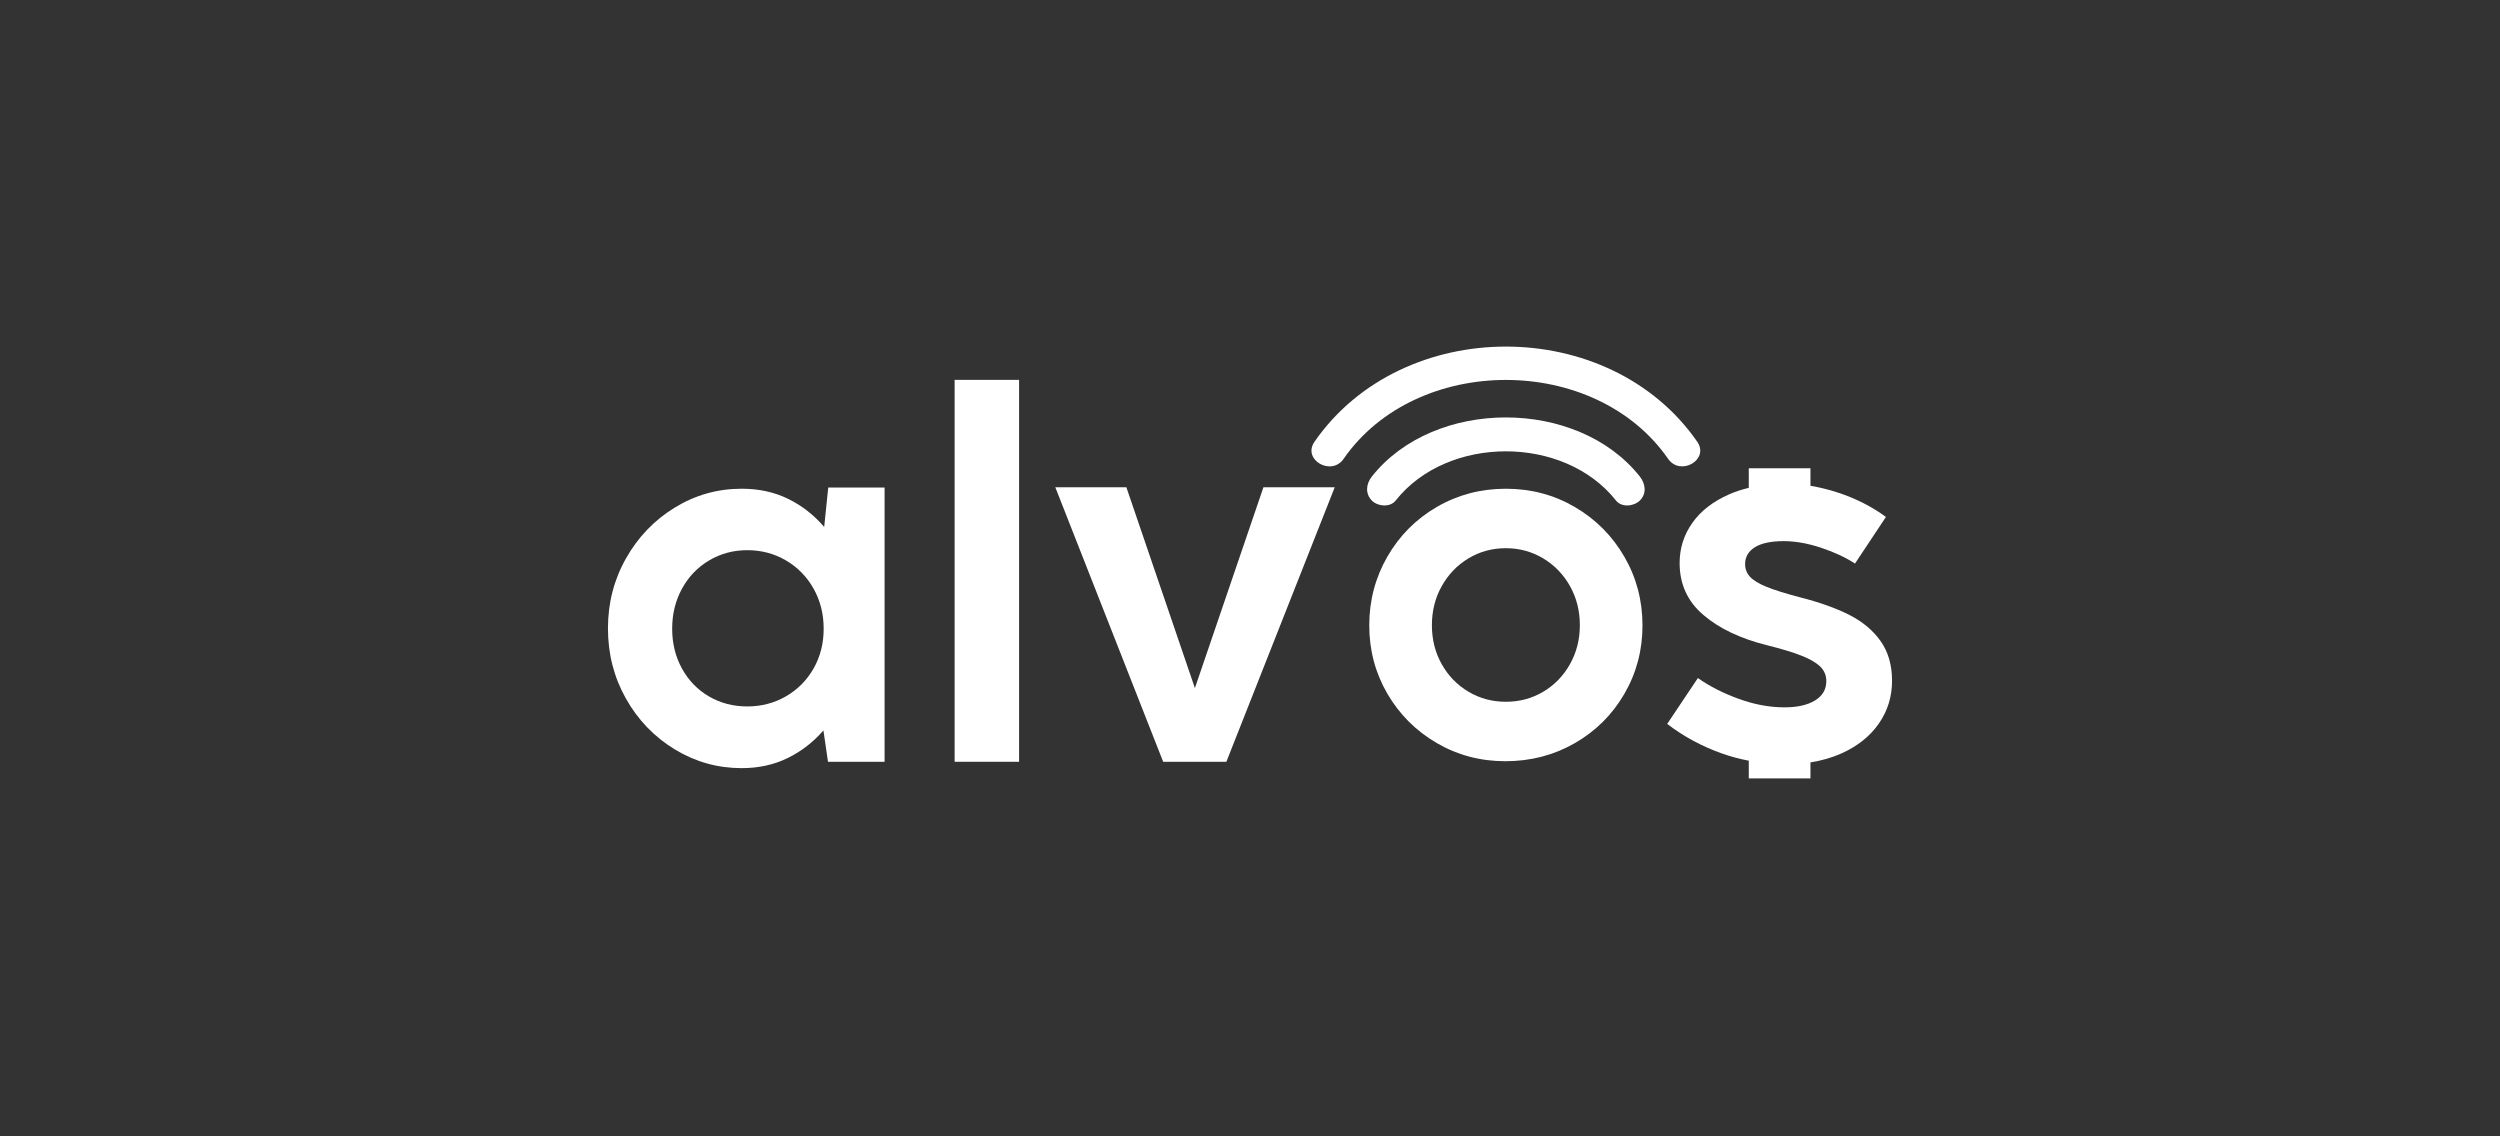 <svg width="220" height="100" viewBox="0 0 220 100" fill="none" xmlns="http://www.w3.org/2000/svg">
<rect x="0" y="0" width="220" height="100" fill="#333333" stroke="none"/>
<path d="M69.156 61.281C70.183 60.69 70.994 59.876 71.59 58.836C72.185 57.797 72.483 56.626 72.483 55.325C72.483 54.024 72.185 52.846 71.59 51.792C70.994 50.737 70.183 49.911 69.156 49.313C68.128 48.715 66.997 48.415 65.761 48.415C64.54 48.415 63.423 48.715 62.411 49.313C61.398 49.911 60.602 50.737 60.021 51.792C59.441 52.846 59.151 54.024 59.151 55.325C59.151 56.626 59.441 57.8 60.021 58.847C60.602 59.894 61.395 60.709 62.4 61.293C63.405 61.876 64.525 62.167 65.761 62.167C66.997 62.167 68.128 61.872 69.156 61.281ZM72.885 42.903H77.843V67.036H72.863L72.461 64.276C71.567 65.308 70.518 66.12 69.312 66.71C68.106 67.301 66.758 67.596 65.27 67.596C63.155 67.596 61.194 67.047 59.385 65.948C57.576 64.848 56.143 63.36 55.086 61.483C54.029 59.606 53.5 57.546 53.5 55.303C53.5 53.059 54.032 50.999 55.097 49.122C56.161 47.245 57.594 45.757 59.396 44.657C61.197 43.558 63.155 43.008 65.27 43.008C66.788 43.008 68.154 43.308 69.368 43.906C70.581 44.504 71.634 45.327 72.528 46.374L72.885 42.903Z" fill="white"/>
<path d="M89.679 67.036H84.007V33.429H89.679V67.036Z" fill="white"/>
<path d="M107.92 67.036H102.359L92.868 42.881H99.121L105.151 60.552L111.181 42.881H117.456L107.92 67.036Z" fill="white"/>
<path d="M135.804 60.873C136.795 60.285 137.58 59.475 138.159 58.443C138.738 57.411 139.027 56.27 139.027 55.02C139.027 53.756 138.738 52.608 138.159 51.576C137.58 50.544 136.792 49.73 135.794 49.134C134.795 48.539 133.703 48.241 132.517 48.241C131.316 48.241 130.22 48.539 129.229 49.134C128.238 49.73 127.453 50.544 126.875 51.576C126.296 52.608 126.007 53.756 126.007 55.02C126.007 56.285 126.296 57.429 126.875 58.453C127.453 59.478 128.238 60.285 129.229 60.873C130.22 61.462 131.316 61.756 132.517 61.756C133.717 61.756 134.813 61.462 135.804 60.873ZM126.43 65.385C124.599 64.317 123.153 62.871 122.09 61.048C121.027 59.224 120.495 57.222 120.495 55.042C120.495 52.848 121.027 50.828 122.09 48.982C123.153 47.136 124.603 45.679 126.441 44.611C128.278 43.543 130.304 43.009 132.517 43.009C134.731 43.009 136.755 43.547 138.593 44.622C140.43 45.698 141.881 47.155 142.944 48.993C144.008 50.831 144.539 52.848 144.539 55.042C144.539 57.222 144.008 59.227 142.944 61.059C141.881 62.89 140.427 64.336 138.582 65.397C136.737 66.457 134.701 66.987 132.473 66.987C130.274 66.987 128.26 66.454 126.43 65.385Z" fill="white"/>
<path d="M165.484 56.403C164.806 55.453 163.879 54.683 162.703 54.092C161.527 53.501 160.083 52.99 158.371 52.556C157.12 52.227 156.152 51.924 155.468 51.647C154.783 51.37 154.295 51.075 154.005 50.761C153.714 50.447 153.569 50.073 153.569 49.639C153.569 49.011 153.856 48.517 154.429 48.158C155.002 47.799 155.847 47.62 156.964 47.62C157.991 47.62 159.089 47.815 160.258 48.203C161.427 48.593 162.42 49.056 163.239 49.594L165.964 45.489C164.713 44.577 163.302 43.862 161.732 43.346C160.913 43.078 160.109 42.88 159.32 42.751V41.21H153.892V42.93C153.278 43.076 152.701 43.267 152.162 43.503C150.748 44.124 149.668 44.961 148.924 46.016C148.179 47.07 147.807 48.248 147.807 49.549C147.807 51.404 148.503 52.926 149.895 54.115C151.287 55.304 153.145 56.19 155.468 56.773C156.792 57.102 157.827 57.416 158.572 57.716C159.316 58.015 159.859 58.336 160.202 58.68C160.544 59.025 160.716 59.443 160.716 59.937C160.716 60.669 160.384 61.237 159.722 61.641C159.059 62.045 158.162 62.247 157.031 62.247C155.72 62.247 154.377 61.997 153 61.496C151.622 60.995 150.428 60.385 149.415 59.667L146.713 63.705C148.157 64.812 149.765 65.68 151.537 66.308C152.299 66.578 153.086 66.787 153.892 66.941V68.5H159.32V67.09C160.302 66.937 161.215 66.674 162.056 66.297C163.47 65.661 164.564 64.786 165.339 63.672C166.113 62.558 166.5 61.305 166.5 59.914C166.5 58.523 166.161 57.353 165.484 56.403Z" fill="white"/>
<path d="M149.358 38.873C141.618 27.709 123.416 27.709 115.676 38.873C114.582 40.451 117.153 41.943 118.238 40.378C124.656 31.12 140.377 31.12 146.795 40.378C147.879 41.941 150.453 40.453 149.358 38.873Z" fill="white"/>
<path d="M120.721 41.938C120.219 42.574 120.115 43.425 120.721 44.047C121.233 44.572 122.322 44.676 122.819 44.047C127.385 38.273 137.643 38.273 142.208 44.047C142.711 44.682 143.78 44.564 144.307 44.047C144.933 43.431 144.802 42.565 144.307 41.938C138.82 35 126.208 35 120.721 41.938Z" fill="white"/>
</svg>
